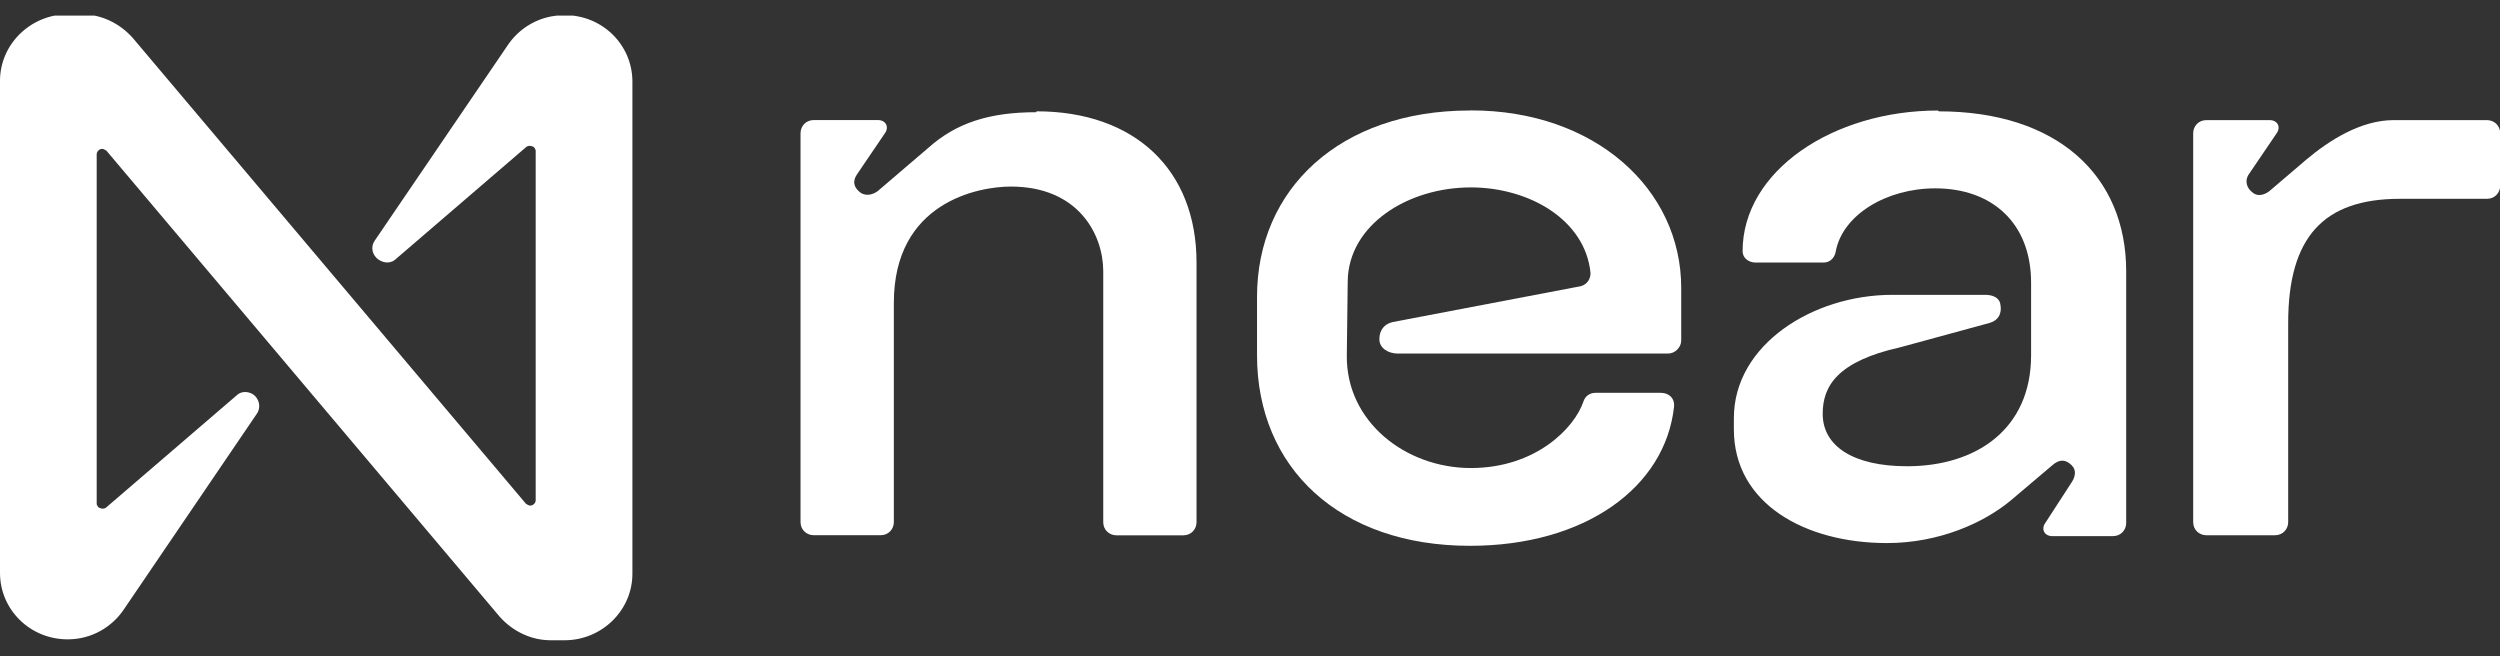 <svg width="80" height="21" viewBox="0 0 80 21" fill="none" xmlns="http://www.w3.org/2000/svg">
<rect x="0" y="0" width="80" height="21" fill="#333333" stroke="none"/>
<g clip-path="url(#clip0_1054_5441)">
<path d="M33.16 3.591C31.668 3.591 30.6 3.928 29.697 4.739L28.094 6.109C27.953 6.221 27.7 6.307 27.502 6.138C27.304 5.97 27.278 5.776 27.444 5.55L28.318 4.262C28.459 4.065 28.347 3.842 28.094 3.842H26.04C25.787 3.842 25.617 4.039 25.617 4.262V16.707C25.617 16.958 25.816 17.127 26.04 17.127H28.18C28.433 17.127 28.603 16.93 28.603 16.707V9.69C28.603 6.472 31.304 5.97 32.347 5.97C34.513 5.97 35.304 7.508 35.304 8.682V16.71C35.304 16.962 35.502 17.13 35.726 17.13H37.867C38.12 17.13 38.289 16.933 38.289 16.71V8.402C38.289 5.438 36.318 3.562 33.166 3.562V3.591H33.16Z" fill="white"/>
<path d="M47.037 3.536C42.871 3.536 40.225 6.055 40.225 9.495V11.368C40.225 14.977 42.871 17.466 47.037 17.466C50.724 17.466 53.287 15.594 53.569 13.018C53.597 12.738 53.399 12.57 53.146 12.57H51.063C50.865 12.57 50.724 12.681 50.669 12.85C50.388 13.689 49.149 14.977 47.066 14.977C44.983 14.977 43.069 13.495 43.098 11.368L43.127 8.989C43.156 7.199 45.041 5.997 47.069 5.997C48.929 5.997 50.73 7.031 50.897 8.738C50.897 8.935 50.785 9.101 50.586 9.158L44.564 10.306C44.311 10.363 44.141 10.557 44.141 10.837V10.866C44.141 11.117 44.394 11.314 44.733 11.314H53.377C53.601 11.314 53.799 11.117 53.799 10.894V9.212C53.799 6.051 51.041 3.533 47.073 3.533H47.037V3.536Z" fill="white"/>
<path d="M62.012 3.537C58.662 3.537 55.763 5.467 55.763 8.039C55.763 8.262 55.961 8.402 56.185 8.402H58.352C58.576 8.402 58.716 8.233 58.745 8.039C58.969 6.866 60.377 6.027 61.926 6.027C63.756 6.027 64.995 7.146 64.995 9.047V11.369C64.995 13.747 63.222 14.92 61.027 14.92C59.308 14.92 58.326 14.278 58.326 13.241C58.326 12.348 58.806 11.562 60.803 11.114L63.673 10.332C63.955 10.249 64.067 10.024 64.012 9.744C63.984 9.521 63.76 9.435 63.532 9.435H60.55C58.016 9.435 55.484 11.028 55.484 13.378V13.741C55.484 16.119 57.766 17.378 60.384 17.378C62.044 17.378 63.481 16.736 64.352 16.008L65.673 14.889C65.897 14.691 66.096 14.691 66.294 14.889C66.464 15.057 66.406 15.28 66.265 15.477L65.449 16.736C65.308 16.933 65.42 17.156 65.673 17.156H67.616C67.868 17.156 68.038 16.958 68.038 16.736V8.682C68.038 5.604 65.814 3.563 62.041 3.563L62.012 3.537Z" fill="white"/>
<path d="M79.606 3.844H76.594C75.554 3.844 74.54 4.486 73.807 5.103L72.626 6.111C72.486 6.222 72.262 6.308 72.092 6.168C71.894 6.028 71.81 5.777 71.98 5.551L72.854 4.263C72.994 4.066 72.882 3.844 72.63 3.844H70.604C70.351 3.844 70.182 4.041 70.182 4.263V16.709C70.182 16.96 70.38 17.128 70.604 17.128H72.799C73.052 17.128 73.222 16.931 73.222 16.709V10.333C73.222 7.593 74.348 6.362 76.796 6.362H79.583C79.836 6.362 80.006 6.165 80.006 5.942V4.263C80.006 4.012 79.807 3.844 79.583 3.844H79.606Z" fill="white"/>
<path d="M18.045 0.488C17.283 0.488 16.608 0.879 16.214 1.496L11.99 7.702C11.85 7.899 11.907 8.179 12.131 8.319C12.301 8.43 12.525 8.43 12.666 8.29L16.832 4.71C16.89 4.653 17.002 4.653 17.085 4.71C17.114 4.739 17.142 4.793 17.142 4.821V16.011C17.142 16.093 17.059 16.179 16.973 16.179C16.915 16.179 16.89 16.151 16.832 16.122L4.25 1.216C3.827 0.739 3.235 0.459 2.618 0.459H2.166C0.986 0.459 0 1.41 0 2.586V18.332C0 19.505 0.957 20.459 2.166 20.459C2.928 20.459 3.603 20.068 3.997 19.451L8.218 13.241C8.358 13.044 8.301 12.764 8.106 12.624C7.936 12.513 7.712 12.513 7.571 12.653L3.405 16.233C3.347 16.291 3.235 16.291 3.152 16.233C3.123 16.205 3.094 16.151 3.094 16.122V4.933C3.094 4.85 3.178 4.764 3.264 4.764C3.322 4.764 3.347 4.793 3.405 4.821L15.987 19.731C16.41 20.208 17.002 20.488 17.619 20.488H18.07C19.251 20.488 20.237 19.537 20.237 18.36V2.612C20.237 1.438 19.28 0.484 18.07 0.484H18.045V0.488Z" fill="white"/>
</g>
<defs>
<clipPath id="clip0_1054_5441">
<rect width="80" height="20" fill="white" transform="translate(0 0.5)"/>
</clipPath>
</defs>
</svg>
